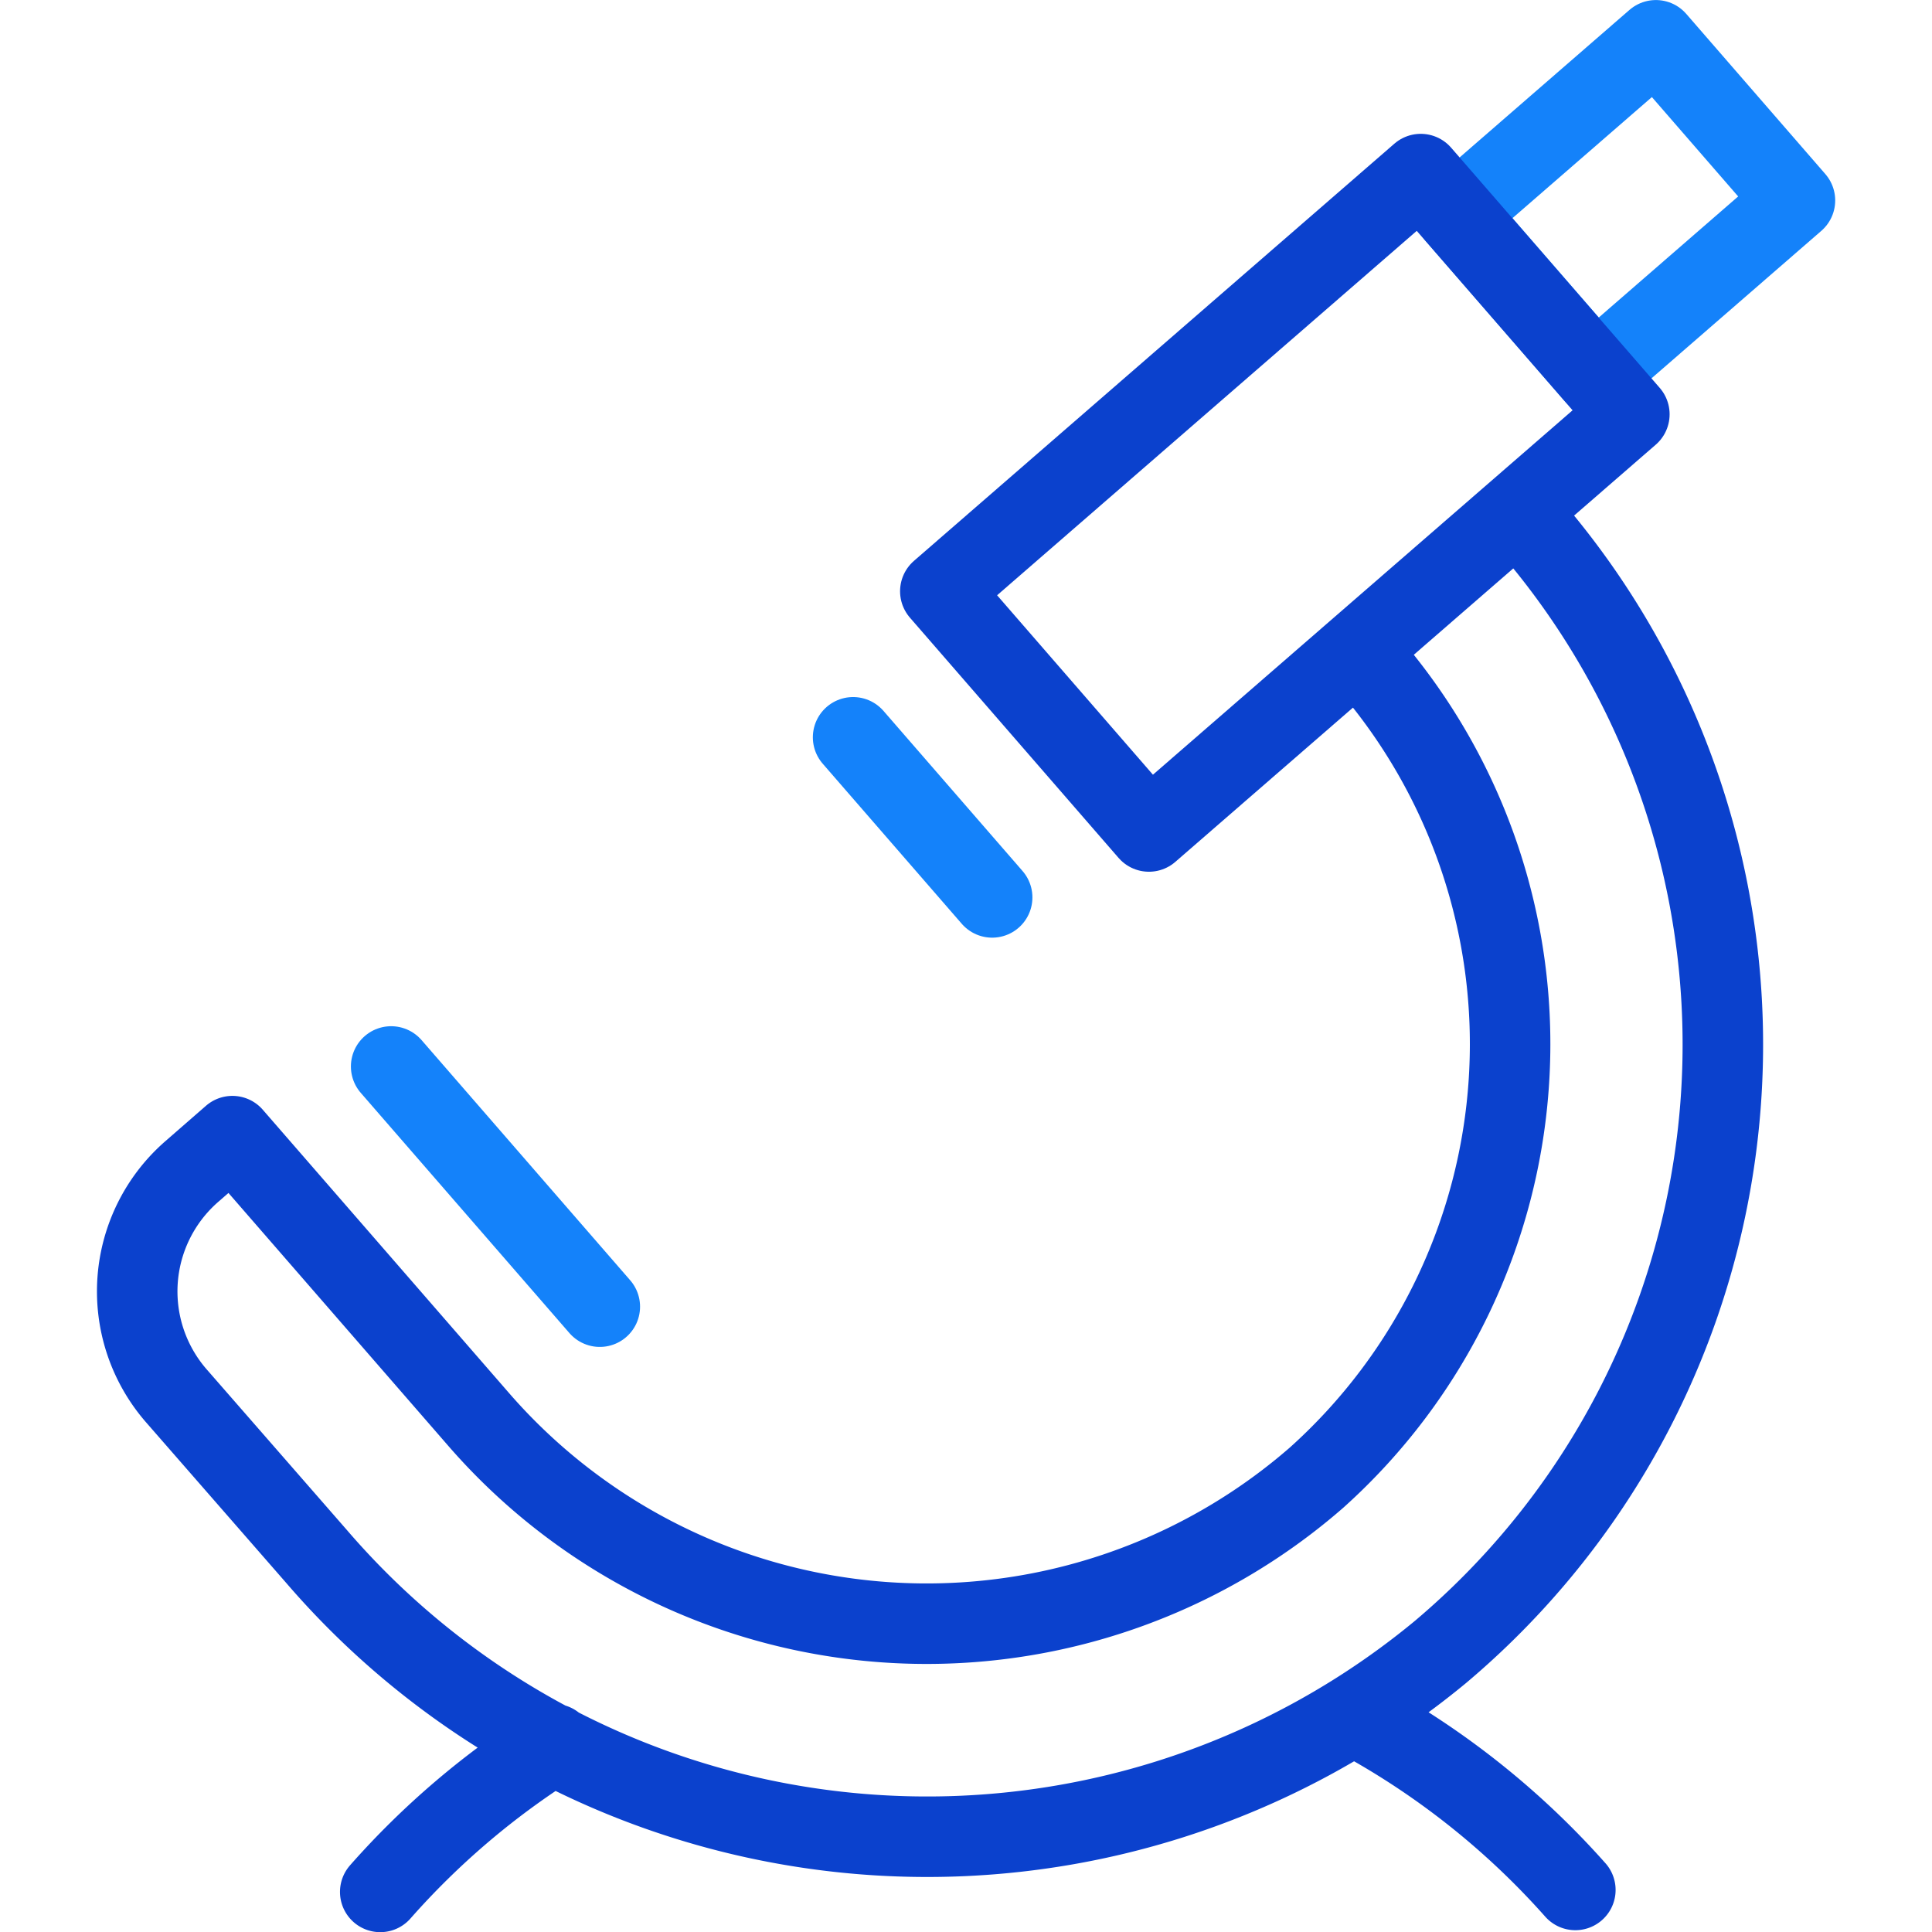 <svg xmlns="http://www.w3.org/2000/svg" xmlns:xlink="http://www.w3.org/1999/xlink" width="48" height="48" viewBox="0 0 48 48">
  <defs>
    <clipPath id="clip-Wirkstoff-Icon-48px">
      <rect width="48" height="48"/>
    </clipPath>
  </defs>
  <g id="Wirkstoff-Icon-48px" clip-path="url(#clip-Wirkstoff-Icon-48px)">
    <g id="Microscope" transform="translate(-29.209 -25.931)">
      <path id="Pfad_1336" data-name="Pfad 1336" d="M136.862,26.932l3.455,3.979-4.973,4.319-3.455-3.979Z" transform="translate(-66.513 0)" fill="none" stroke="#1482fa" stroke-linecap="round" stroke-linejoin="round" stroke-width="2"/>
      <path id="Pfad_1337" data-name="Pfad 1337" d="M67.163,63.12A19.738,19.738,0,0,1,65,91.167a20.008,20.008,0,0,1-27.916-2.358L33.6,84.817a3.948,3.948,0,0,1,.393-5.6l.99-.863,6.1,7.018a14.744,14.744,0,0,0,20.836,1.466,14.474,14.474,0,0,0,1.254-20.274M38.656,97.131a19.9,19.9,0,0,1,4.312-3.672m19.88-.718a19.918,19.918,0,0,1,5.5,4.341" transform="translate(0 -24.196)" fill="none" stroke="#0b41cd" stroke-linecap="round" stroke-linejoin="round" stroke-width="2"/>
      <path id="Pfad_1338" data-name="Pfad 1338" d="M104.946,37.024l5.183,5.968L98.193,53.357,93.01,47.389Z" transform="translate(-40.439 -6.768)" fill="none" stroke="#0b41cd" stroke-linecap="round" stroke-linejoin="round" stroke-width="2"/>
      <path id="Pfad_1339" data-name="Pfad 1339" d="M63.208,79.39l3.455,3.978m-14.932,4.2,5.184,5.968" transform="translate(-12.804 -35.141)" fill="none" stroke="#1482fa" stroke-linecap="round" stroke-linejoin="round" stroke-width="2"/>
    </g>
  </g>
</svg>
